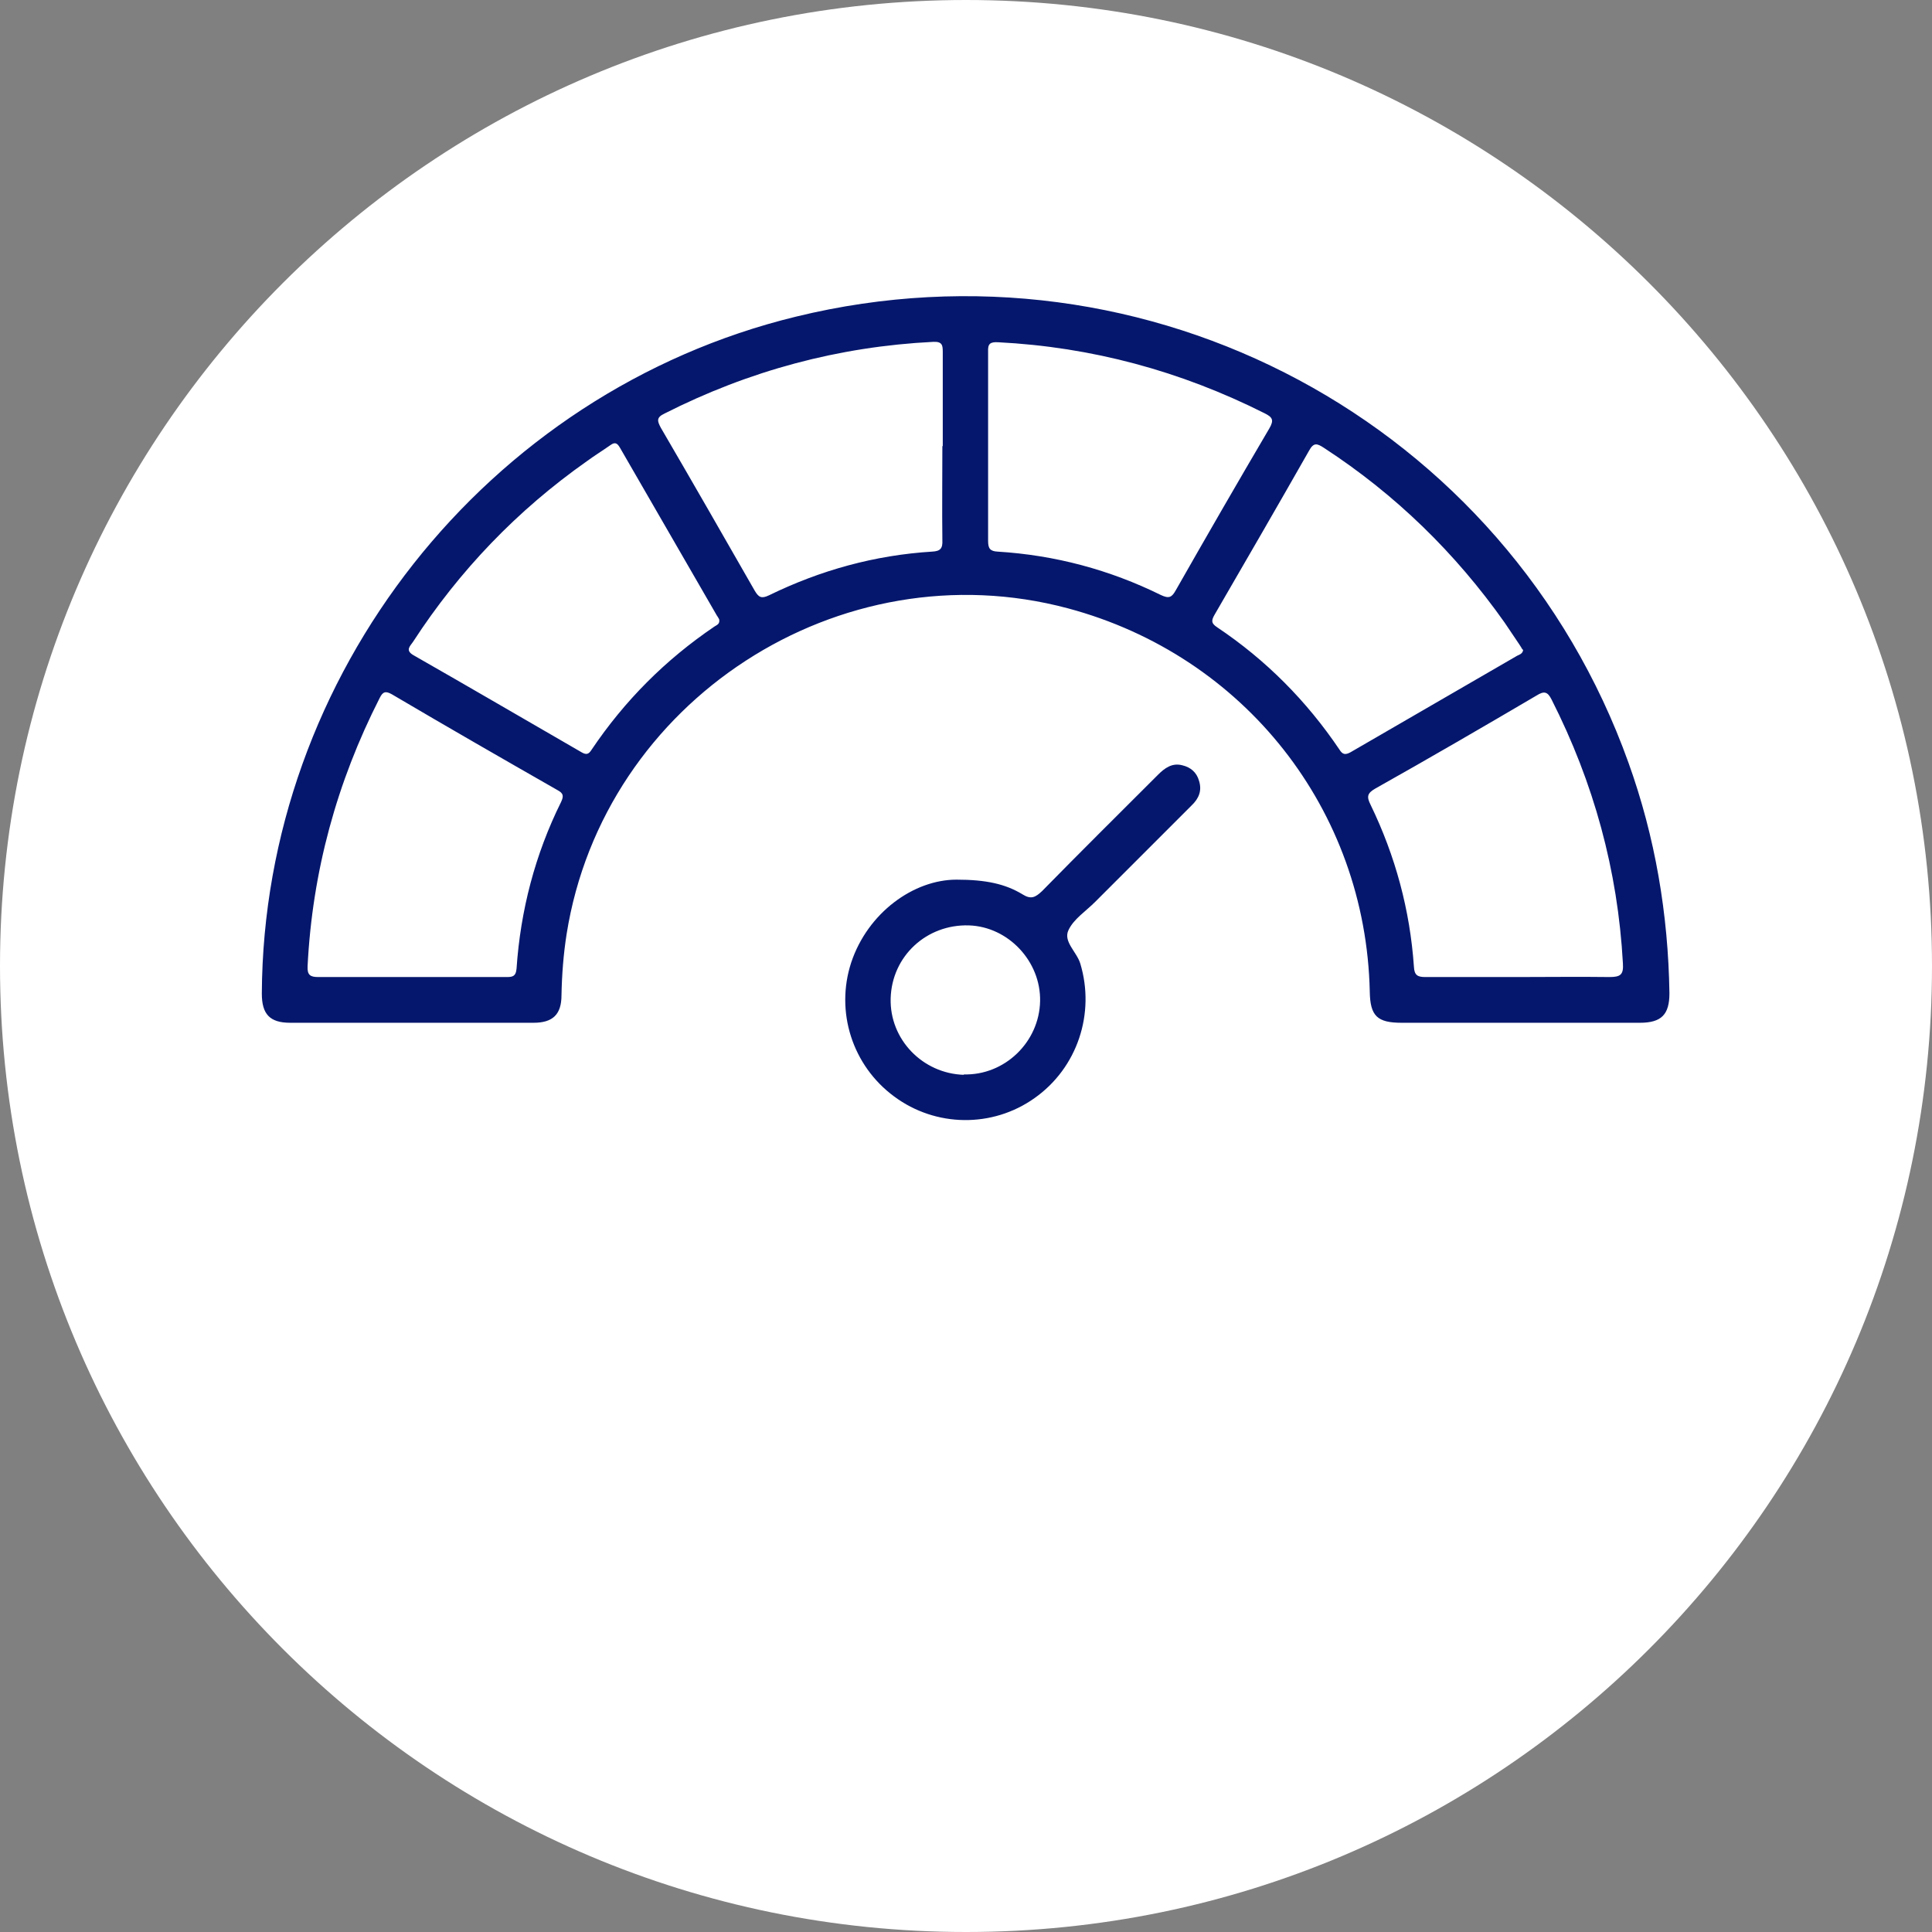 <?xml version="1.0" encoding="UTF-8"?>
<svg xmlns="http://www.w3.org/2000/svg" width="150" height="150" viewBox="0 0 150 150" fill="none">
  <rect x="0" y="0" width="150" height="150" fill="#808080" stroke="none"/>
  <g clip-path="url(#clip0_561_367)">
    <path d="M75 150C116.421 150 150 116.421 150 75C150 33.579 116.421 0 75 0C33.579 0 0 33.579 0 75C0 116.421 33.579 150 75 150Z" fill="white"></path>
    <path d="M117.982 79.408C114.92 79.408 111.89 79.408 108.828 79.408C106.93 79.408 106.379 78.888 106.349 76.99C106.043 62.877 96.614 50.908 82.93 47.235C65.206 42.49 46.869 54.398 43.992 72.52C43.747 74.082 43.624 75.673 43.594 77.265C43.594 78.765 42.92 79.408 41.42 79.408C35.114 79.408 28.839 79.408 22.532 79.408C20.941 79.408 20.328 78.735 20.328 77.143C20.451 52.408 37.777 30.428 61.808 24.582C89.145 17.908 116.971 32.816 126.43 59.204C128.512 64.99 129.522 70.99 129.614 77.112C129.614 78.765 129.002 79.408 127.318 79.408C124.196 79.408 121.073 79.408 117.982 79.408ZM117.859 75.857C120.216 75.857 122.604 75.826 124.961 75.857C125.818 75.857 126.063 75.673 126.002 74.786C125.604 67.561 123.737 60.765 120.461 54.306C120.155 53.694 119.879 53.633 119.298 54C115.135 56.449 110.971 58.867 106.777 61.224C106.135 61.592 106.104 61.867 106.41 62.48C108.339 66.459 109.471 70.653 109.777 75.061C109.808 75.735 110.084 75.857 110.665 75.857C113.053 75.857 115.471 75.857 117.859 75.857ZM31.9 75.857C34.349 75.857 36.828 75.857 39.277 75.857C39.737 75.857 40.043 75.857 40.104 75.214C40.41 70.684 41.543 66.337 43.563 62.265C43.777 61.806 43.747 61.592 43.288 61.347C39.002 58.898 34.686 56.418 30.43 53.908C29.941 53.633 29.726 53.694 29.482 54.184C26.145 60.735 24.247 67.684 23.88 75.031C23.849 75.704 24.094 75.857 24.706 75.857C27.094 75.857 29.512 75.857 31.9 75.857ZM55.839 48.092C55.839 48.092 55.747 47.908 55.655 47.786C53.145 43.439 50.635 39.092 48.124 34.745C47.91 34.377 47.726 34.316 47.39 34.561C46.777 34.99 46.135 35.388 45.553 35.816C40.165 39.612 35.665 44.296 32.084 49.806C31.869 50.143 31.41 50.48 32.114 50.877C36.461 53.357 40.808 55.898 45.155 58.408C45.522 58.622 45.706 58.561 45.92 58.224C48.492 54.398 51.675 51.214 55.471 48.643C55.655 48.52 55.9 48.459 55.839 48.092ZM73.196 34.622C73.196 32.204 73.196 29.755 73.196 27.337C73.196 26.816 73.165 26.51 72.461 26.541C65.114 26.908 58.165 28.776 51.584 32.112C50.941 32.418 51.032 32.694 51.308 33.214C53.757 37.408 56.175 41.633 58.594 45.857C58.9 46.377 59.114 46.5 59.696 46.224C63.706 44.265 67.93 43.102 72.369 42.827C73.012 42.796 73.196 42.582 73.165 41.939C73.135 39.52 73.165 37.071 73.165 34.653L73.196 34.622ZM76.716 34.592C76.716 37.071 76.716 39.52 76.716 42C76.716 42.582 76.869 42.796 77.451 42.827C81.92 43.102 86.145 44.235 90.124 46.194C90.767 46.5 90.981 46.377 91.288 45.827C93.675 41.633 96.094 37.439 98.543 33.276C98.941 32.602 98.788 32.388 98.175 32.082C91.655 28.806 84.767 26.939 77.481 26.571C76.869 26.541 76.686 26.694 76.716 27.306C76.716 29.724 76.716 32.173 76.716 34.592ZM118.196 50.418C118.196 50.418 118.043 50.143 117.951 50.02C117.584 49.469 117.186 48.888 116.818 48.337C112.992 42.918 108.339 38.388 102.798 34.776C102.277 34.439 102.002 34.316 101.635 34.99C99.216 39.245 96.767 43.469 94.318 47.694C94.073 48.122 93.981 48.367 94.502 48.704C98.298 51.245 101.451 54.428 103.992 58.194C104.237 58.592 104.451 58.622 104.849 58.408C109.165 55.898 113.481 53.418 117.798 50.908C117.981 50.816 118.226 50.755 118.257 50.449L118.196 50.418Z" fill="#05176C"></path>
    <path d="M74.263 68.296C76.559 68.296 78.059 68.633 79.375 69.429C80.049 69.857 80.385 69.674 80.906 69.184C83.875 66.153 86.906 63.153 89.906 60.153C90.426 59.633 91.008 59.204 91.804 59.419C92.447 59.572 92.906 59.969 93.089 60.612C93.334 61.378 93.089 61.99 92.508 62.541C89.998 65.051 87.518 67.531 85.008 70.041C84.304 70.745 83.355 71.357 82.957 72.214C82.528 73.102 83.6 73.898 83.875 74.817C85.038 78.674 83.661 82.898 80.324 85.255C77.049 87.582 72.641 87.52 69.426 85.133C66.181 82.745 64.834 78.551 66.089 74.725C67.375 70.868 70.926 68.296 74.263 68.296ZM74.814 83.418C77.998 83.51 80.692 80.908 80.753 77.725C80.814 74.633 78.273 71.939 75.212 71.847C71.936 71.755 69.243 74.235 69.151 77.51C69.059 80.694 71.63 83.357 74.845 83.449L74.814 83.418Z" fill="#05176C"></path>
  </g>
  <defs>
    <clipPath id="clip0_561_367">
      <rect width="150" height="150" fill="white"></rect>
    </clipPath>
  </defs>
</svg>
